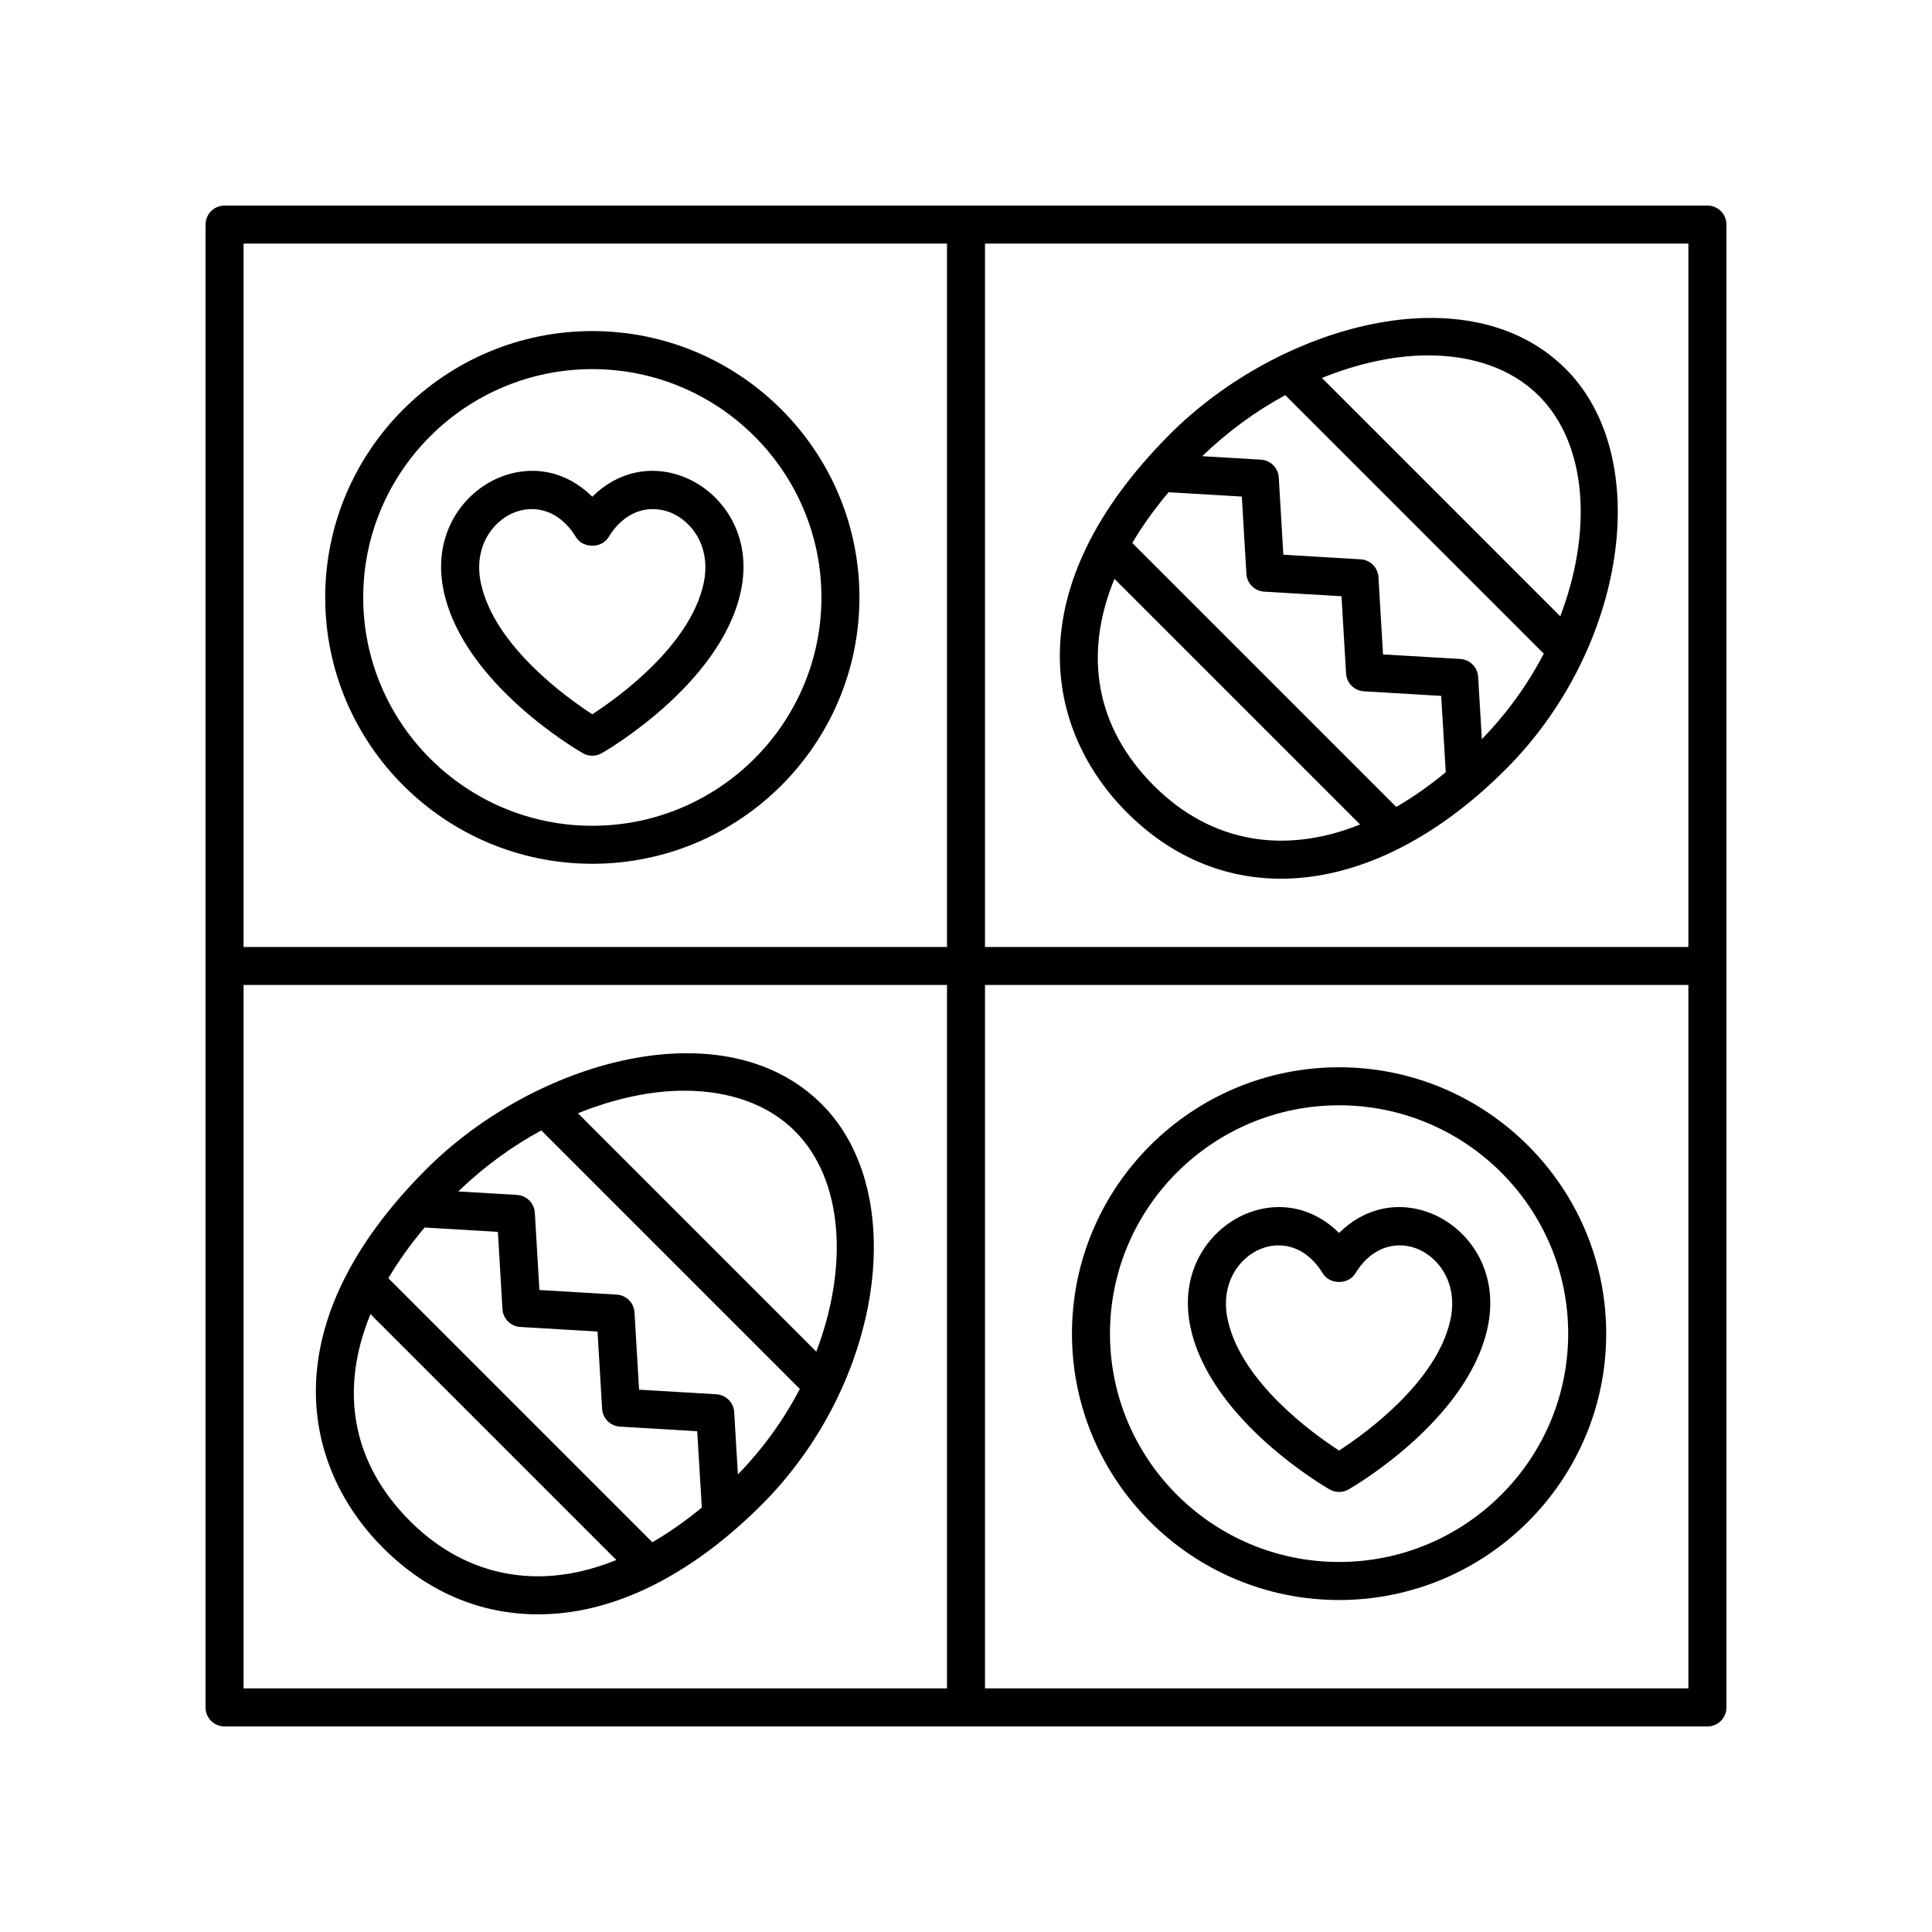 <?xml version="1.0" encoding="UTF-8"?>
<!-- The Best Svg Icon site in the world: iconSvg.co, Visit us! https://iconsvg.co -->
<svg fill="#000000" width="800px" height="800px" version="1.1" viewBox="144 144 512 512" xmlns="http://www.w3.org/2000/svg">
 <g>
  <path d="m298.46 343.61c0.777 0.441 1.637 0.664 2.504 0.664s1.727-0.223 2.504-0.664c1.27-0.73 31.18-18.098 36.758-42.441 3.547-15.492-5.117-26.746-14.672-30.641-8.777-3.586-17.906-1.562-24.59 5.109-6.688-6.66-15.781-8.711-24.598-5.106-9.551 3.891-18.211 15.145-14.664 30.637 5.566 24.344 35.488 41.711 36.758 42.441zm-18.289-63.754c1.438-0.586 3.055-0.941 4.742-0.941 3.996 0 8.387 1.969 11.754 7.461 1.828 2.992 6.762 2.992 8.59 0 4.797-7.828 11.668-8.488 16.488-6.523 5.734 2.336 10.887 9.301 8.656 19.059-3.754 16.391-22.574 29.922-29.441 34.379-6.863-4.457-25.695-17.992-29.441-34.375-2.227-9.758 2.922-16.719 8.652-19.059z"/>
  <path d="m300.97 372.91c39.035 0 70.789-31.664 70.789-70.59 0-38.918-31.754-70.582-70.789-70.582s-70.789 31.664-70.789 70.582c0 38.926 31.754 70.59 70.789 70.59zm0-131.09c33.477 0 60.715 27.145 60.715 60.508 0 33.367-27.234 60.512-60.715 60.512-33.477 0-60.715-27.145-60.715-60.512 0-33.367 27.238-60.508 60.715-60.508z"/>
  <path d="m523.46 465.64c-8.801-3.594-17.91-1.562-24.59 5.106-6.676-6.66-15.789-8.695-24.59-5.106-9.551 3.894-18.219 15.148-14.672 30.641 5.566 24.34 35.488 41.707 36.758 42.438 0.777 0.441 1.637 0.664 2.504 0.664 0.867 0 1.727-0.223 2.504-0.664 1.27-0.73 31.188-18.098 36.758-42.438 3.547-15.492-5.117-26.742-14.672-30.641zm4.852 28.398c-3.75 16.383-22.586 29.918-29.449 34.375-6.856-4.449-25.676-17.945-29.438-34.375-2.231-9.766 2.922-16.727 8.656-19.062 1.438-0.586 3.055-0.941 4.742-0.941 3.988 0 8.383 1.969 11.75 7.457 1.828 2.992 6.762 2.992 8.59 0 4.785-7.812 11.656-8.496 16.488-6.519 5.738 2.34 10.895 9.301 8.66 19.066z"/>
  <path d="m498.87 426.84c-39.035 0-70.789 31.664-70.789 70.59 0 38.926 31.754 70.59 70.789 70.59s70.789-31.664 70.789-70.59c0-38.922-31.754-70.59-70.789-70.59zm0 131.1c-33.477 0-60.715-27.145-60.715-60.512 0-33.367 27.234-60.512 60.715-60.512 33.477 0 60.715 27.145 60.715 60.512 0 33.367-27.238 60.512-60.715 60.512z"/>
  <path d="m596.48 198.48h-392.97c-2.785 0-5.039 2.254-5.039 5.039v392.97c0 2.785 2.254 5.039 5.039 5.039h392.97c2.785 0 5.039-2.254 5.039-5.039v-392.98c0-2.785-2.254-5.035-5.039-5.035zm-5.039 196.48h-186.41v-186.41h186.41zm-196.48-186.41v186.41h-186.41v-186.41zm-186.41 196.48h186.41v186.41h-186.41zm196.48 186.41v-186.41h186.41v186.41z"/>
  <path d="m361.78 436.63c-25.801-25.801-75.949-11.645-104.81 17.219-41.223 41.223-32.945 78.859-11.453 100.36 11.578 11.578 25.688 17.609 41.055 17.609 1.57 0 3.164-0.066 4.766-0.191 18.238-1.449 37.09-11.441 54.527-28.875 31.938-31.934 39.52-82.512 15.918-106.12zm-36.457-3.582c11.672 0 22.078 3.449 29.332 10.707 12.965 12.965 14.176 36.098 5.672 58.445l-63.168-63.172c9.578-3.867 19.242-5.981 28.164-5.981zm-8.445 119.66-69.957-69.961c2.629-4.473 5.844-8.961 9.598-13.441l19.426 1.148 1.211 20.477c0.145 2.543 2.18 4.574 4.727 4.727l20.469 1.215 1.211 20.465c0.145 2.551 2.18 4.578 4.727 4.731l20.48 1.219 1.215 20.223c-4.332 3.582-8.711 6.656-13.105 9.199zm-26.34 8.863c-14.234 1.16-27.293-3.883-37.902-14.496-15.434-15.426-18.727-34.707-10.453-54.816l65.156 65.156c-5.648 2.281-11.277 3.719-16.801 4.156zm49.016-26.832-0.988-16.516c-0.152-2.551-2.188-4.574-4.727-4.727l-20.477-1.219-1.211-20.465c-0.145-2.551-2.18-4.578-4.727-4.731l-20.477-1.215-1.211-20.469c-0.145-2.551-2.188-4.586-4.731-4.731l-15.559-0.922c6.793-6.551 14.262-11.969 22.008-16.172l68.508 68.508c-4.195 8.07-9.719 15.793-16.41 22.656z"/>
  <path d="m442.67 359.34c11.738 11.738 25.82 17.527 40.777 17.527 19.445 0 40.379-9.777 59.574-28.98 31.938-31.93 39.52-82.516 15.91-106.12-25.801-25.801-75.945-11.637-104.81 17.219-41.215 41.215-32.941 78.867-11.453 100.35zm7.121-7.121c-15.426-15.426-18.727-34.707-10.449-54.816l65.098 65.098c-20.082 8.055-39.52 4.836-54.648-10.281zm3.879-77.77 19.426 1.148 1.211 20.469c0.145 2.543 2.18 4.574 4.727 4.727l20.477 1.215 1.211 20.465c0.145 2.551 2.18 4.578 4.727 4.731l20.48 1.215 1.211 20.223c-4.352 3.582-8.73 6.664-13.113 9.195l-69.953-69.949c2.633-4.477 5.844-8.965 9.598-13.438zm83.039 65.43-0.988-16.516c-0.152-2.551-2.188-4.574-4.727-4.727l-20.477-1.215-1.211-20.465c-0.145-2.551-2.18-4.578-4.727-4.731l-20.48-1.215-1.211-20.469c-0.145-2.543-2.188-4.578-4.727-4.727l-15.562-0.922c6.793-6.551 14.262-11.977 22.012-16.176l68.508 68.508c-4.199 8.066-9.719 15.785-16.41 22.652zm-14.234-101.7c11.672 0 22.078 3.457 29.332 10.707 12.965 12.965 14.184 36.094 5.68 58.445l-63.168-63.172c9.578-3.863 19.234-5.981 28.156-5.981z"/>
 </g>
</svg>